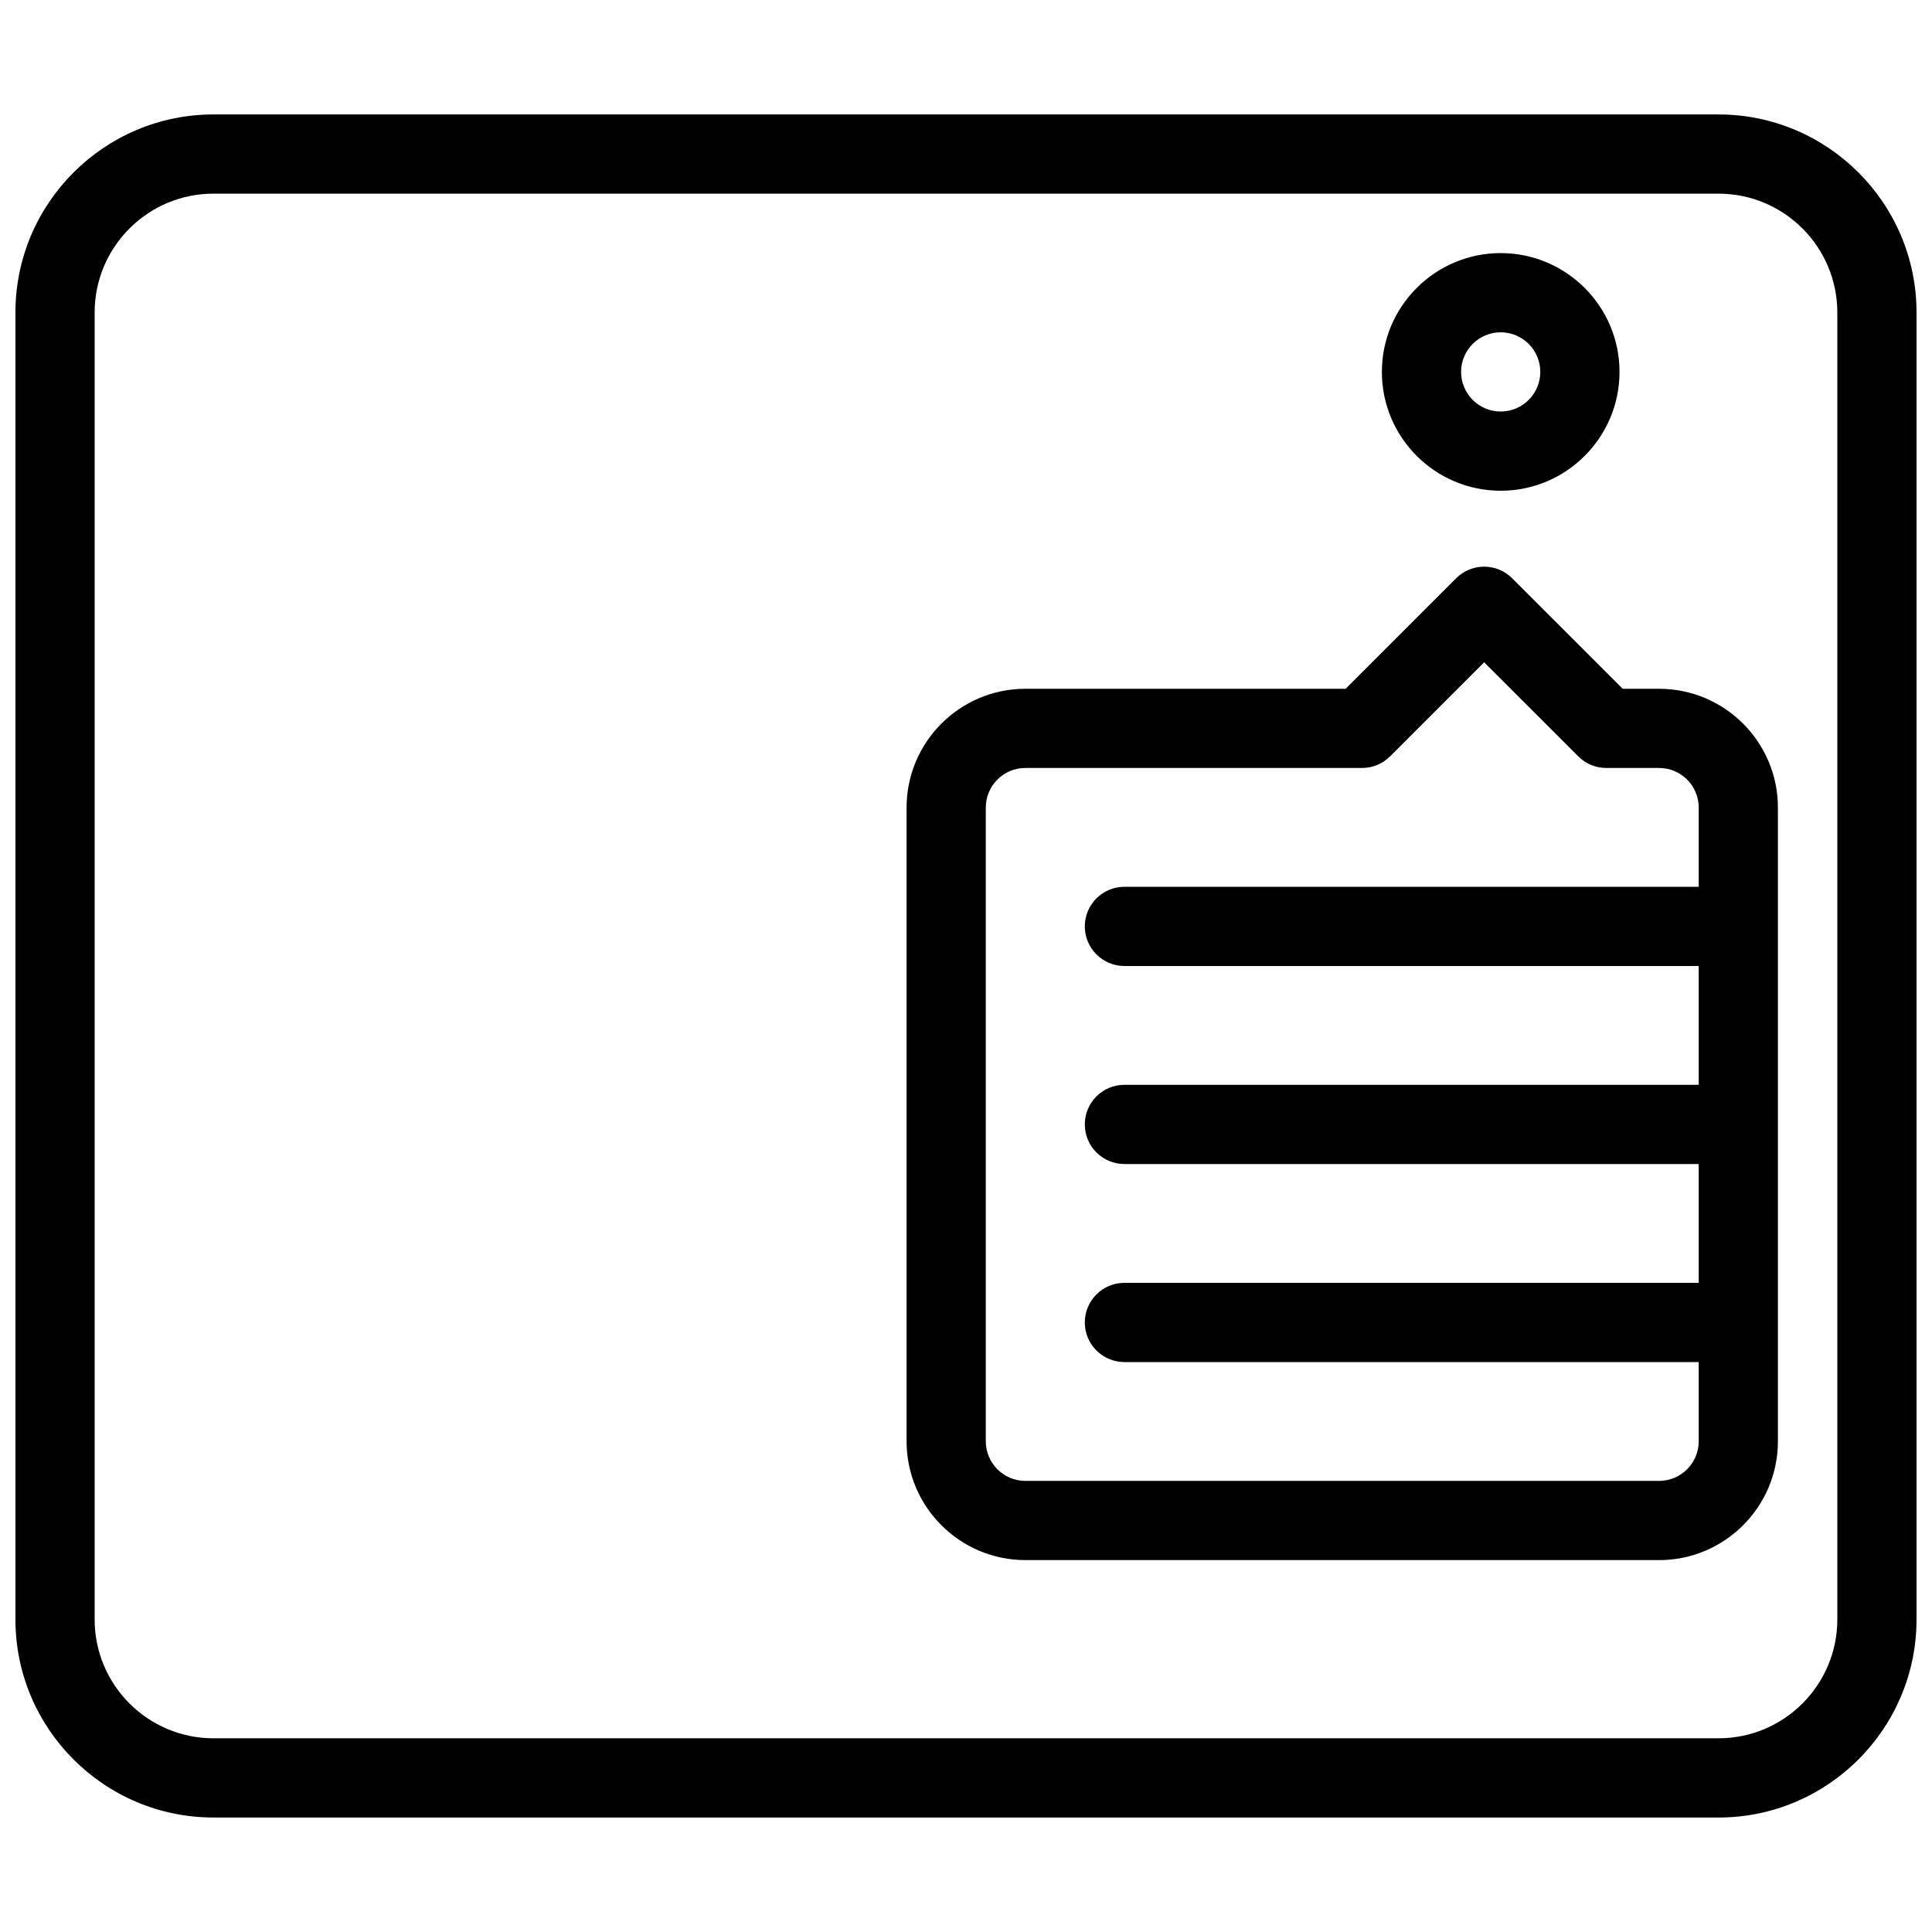 <?xml version="1.0" encoding="UTF-8"?>
<!-- Uploaded to: ICON Repo, www.svgrepo.com, Generator: ICON Repo Mixer Tools -->
<svg width="800px" height="800px" version="1.1" viewBox="144 144 512 512" xmlns="http://www.w3.org/2000/svg">
 <defs>
  <clipPath id="a">
   <path d="m148.09 174h503.81v452h-503.81z"/>
  </clipPath>
 </defs>
 <g clip-path="url(#a)">
  <path d="m599.42 625.66h-398.85c-28.938 0-52.48-23.543-52.48-52.48v-346.37c0-28.938 23.543-52.48 52.48-52.48h398.85c28.938 0 52.48 23.543 52.48 52.48v346.37c0 28.941-23.543 52.484-52.48 52.484zm-398.85-430.34c-17.367 0-31.488 14.121-31.488 31.488v346.37c0 17.367 14.121 31.488 31.488 31.488h398.85c17.367 0 31.488-14.121 31.488-31.488v-346.37c0-17.367-14.121-31.488-31.488-31.488z"/>
 </g>
 <path d="m541.7 274.05c-17.367 0-31.488-14.121-31.488-31.488 0-17.367 14.121-31.488 31.488-31.488 17.367 0 31.488 14.121 31.488 31.488 0 17.363-14.121 31.488-31.488 31.488zm0-41.984c-5.789 0-10.496 4.707-10.496 10.496 0 5.789 4.707 10.496 10.496 10.496 5.789 0 10.496-4.707 10.496-10.496 0-5.789-4.707-10.496-10.496-10.496z"/>
 <path d="m583.68 557.44h-167.94c-17.367 0-31.488-14.121-31.488-31.488v-167.93c0-17.367 14.121-31.488 31.488-31.488h84.867l29.289-29.289c4.094-4.098 10.742-4.098 14.84 0l29.297 29.289h9.645c17.367 0 31.488 14.121 31.488 31.488v167.94c0 17.363-14.125 31.484-31.488 31.484zm-167.94-209.92c-5.789 0-10.496 4.707-10.496 10.496v167.94c0 5.789 4.707 10.496 10.496 10.496h167.94c5.789 0 10.496-4.707 10.496-10.496v-167.94c0-5.789-4.707-10.496-10.496-10.496h-13.996c-2.781 0-5.453-1.102-7.422-3.074l-24.945-24.938-24.938 24.938c-1.969 1.965-4.637 3.074-7.422 3.074z"/>
 <path d="m599.42 400h-157.44c-5.793 0-10.496-4.703-10.496-10.496 0-5.793 4.703-10.496 10.496-10.496h157.44c5.793 0 10.496 4.703 10.496 10.496-0.004 5.793-4.703 10.496-10.5 10.496z"/>
 <path d="m599.42 452.48h-157.44c-5.793 0-10.496-4.703-10.496-10.496s4.703-10.496 10.496-10.496h157.44c5.793 0 10.496 4.703 10.496 10.496-0.004 5.793-4.703 10.496-10.5 10.496z"/>
 <path d="m599.42 504.96h-157.44c-5.793 0-10.496-4.703-10.496-10.496 0-5.793 4.703-10.496 10.496-10.496h157.44c5.793 0 10.496 4.703 10.496 10.496-0.004 5.797-4.703 10.496-10.5 10.496z"/>
</svg>